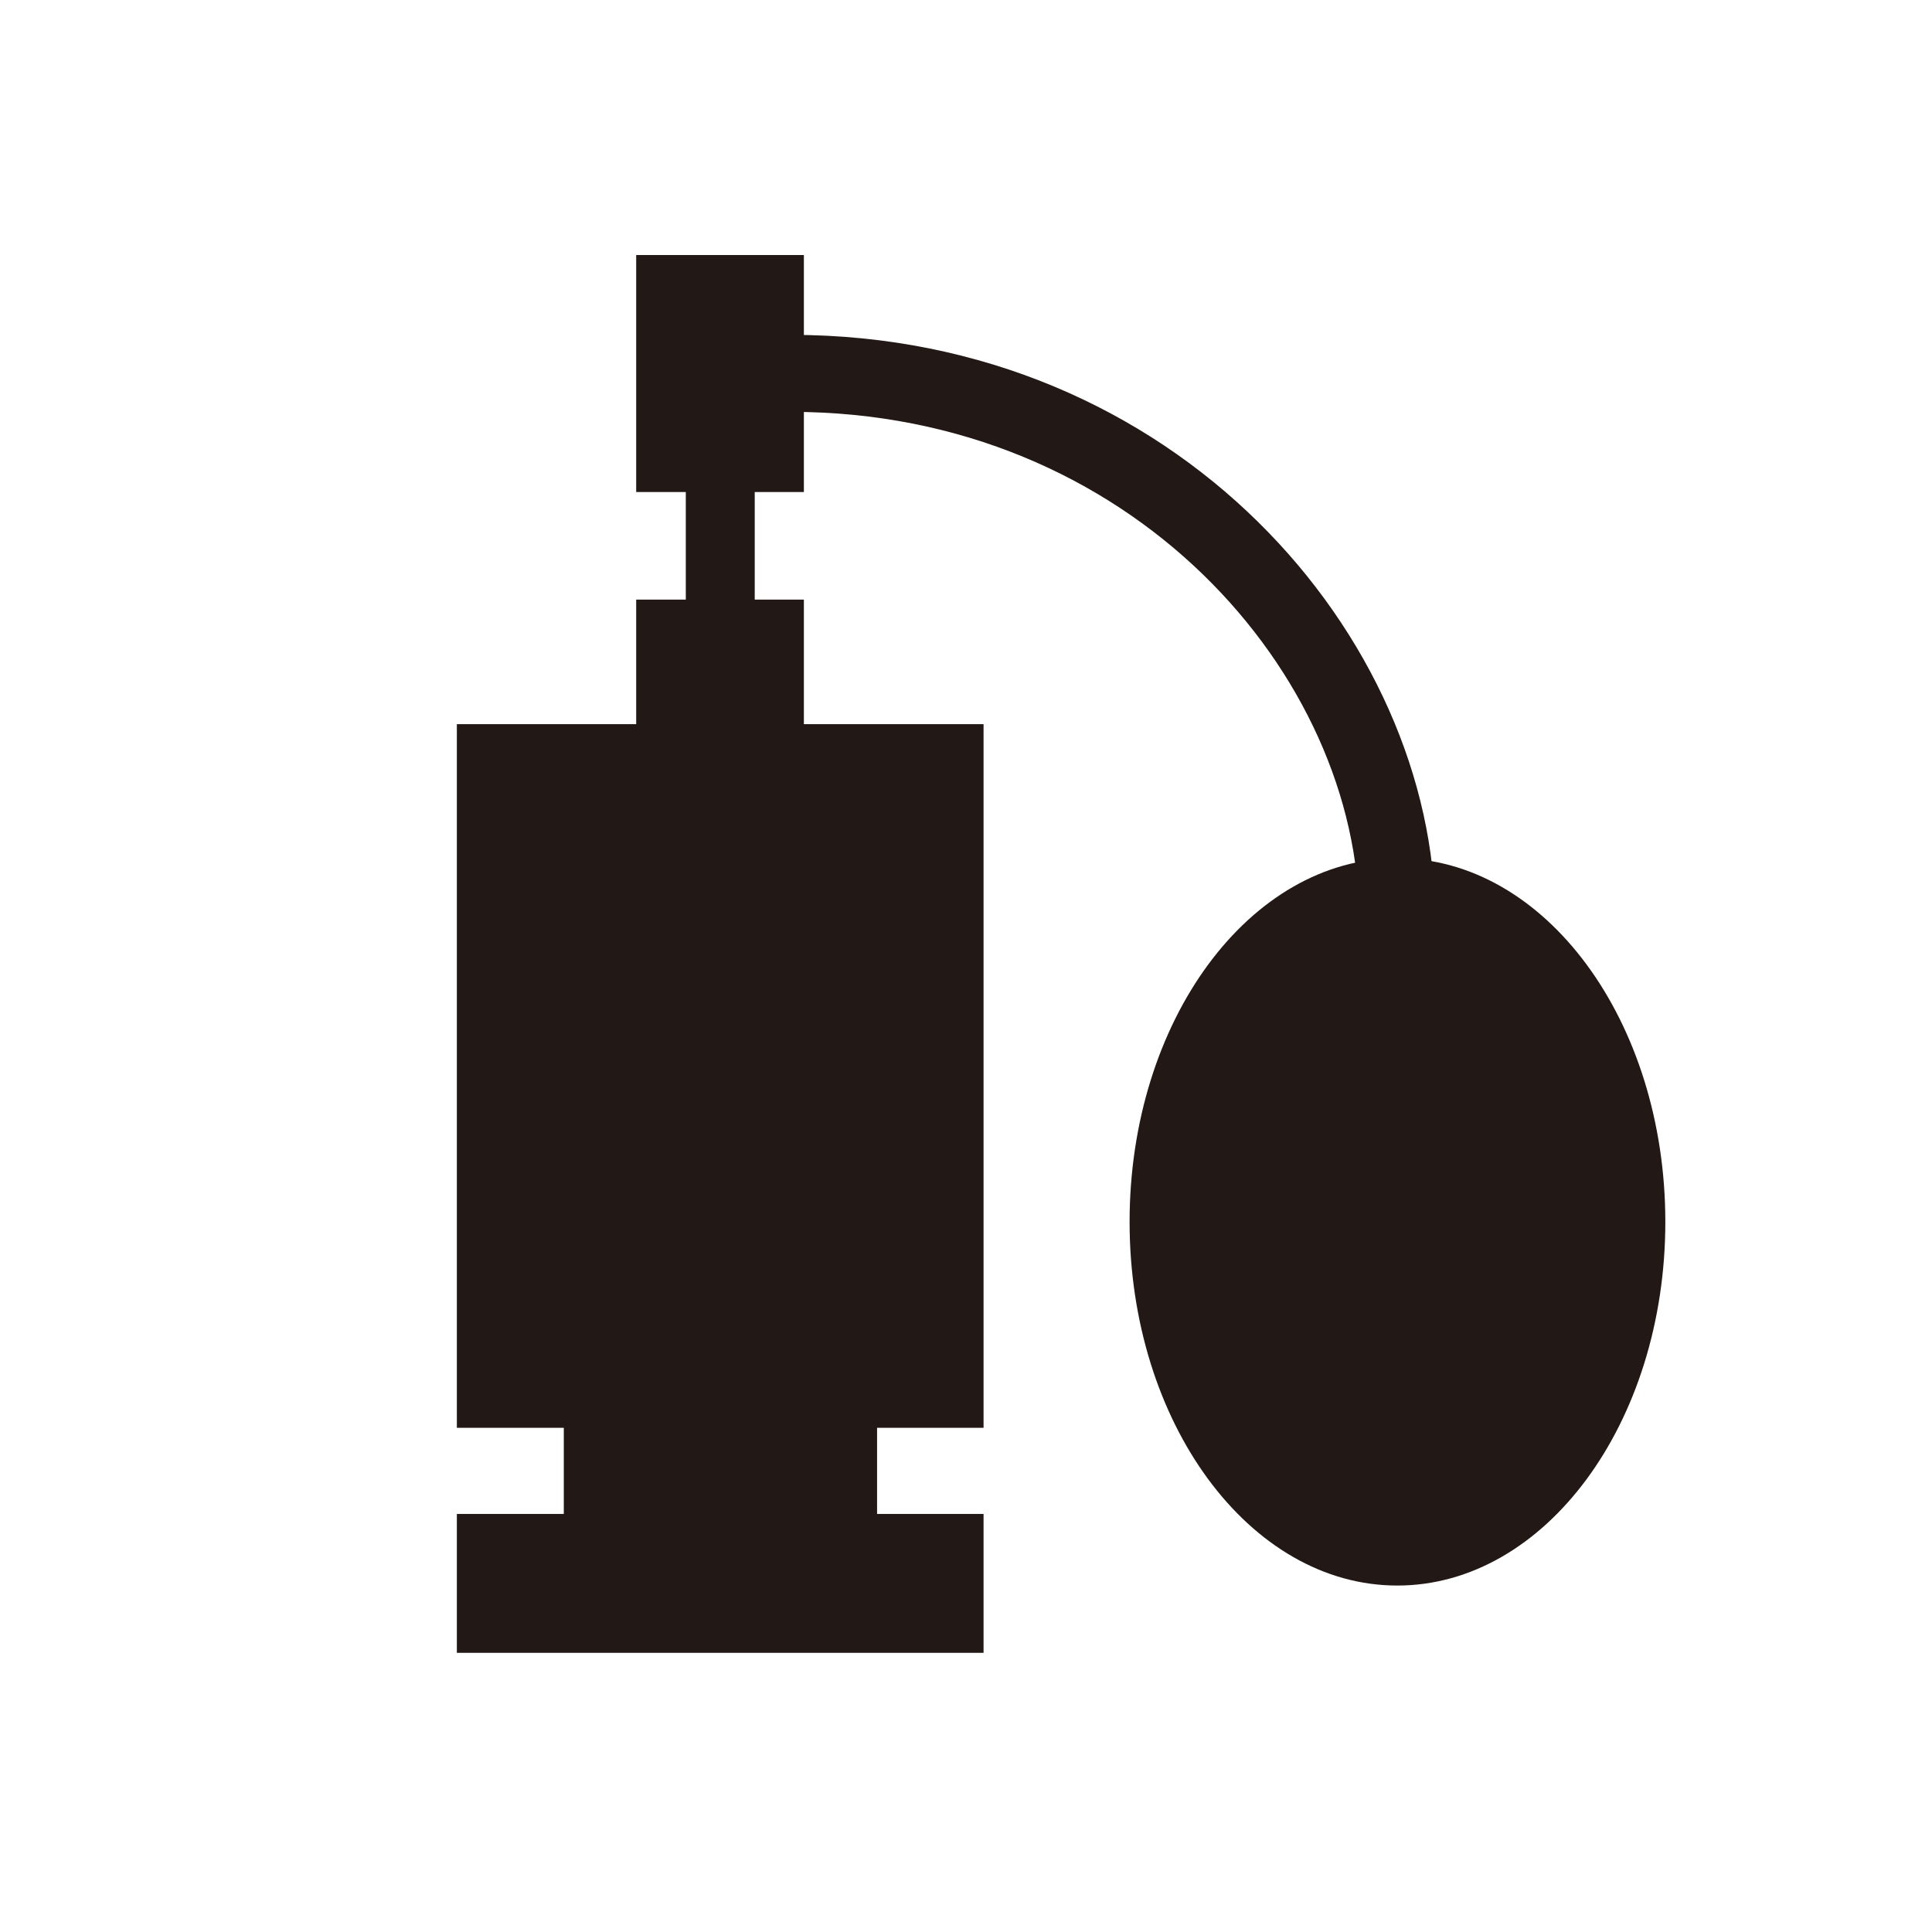 <svg xmlns="http://www.w3.org/2000/svg" width="34" height="34" viewBox="0 0 34 34">
  <g id="グループ_3245" data-name="グループ 3245" transform="translate(-424 -7420.5)">
    <rect id="長方形_3206" data-name="長方形 3206" width="34" height="34" rx="4" transform="translate(424 7420.5)" fill="none"/>
    <g id="グループ_2103" data-name="グループ 2103" transform="translate(432.04 7424.988)">
      <rect id="長方形_3213" data-name="長方形 3213" width="9.269" height="12.383" transform="translate(0 8.256)" fill="#221815"/>
      <rect id="長方形_3214" data-name="長方形 3214" width="9.269" height="2.444" transform="translate(0 22.155)" fill="#221815"/>
      <rect id="長方形_3215" data-name="長方形 3215" width="5.513" height="3.446" transform="translate(1.882 19.545)" fill="#221815"/>
      <rect id="長方形_3216" data-name="長方形 3216" width="2.951" height="3.457" transform="translate(3.156 6.064)" fill="#221815"/>
      <rect id="長方形_3217" data-name="長方形 3217" width="1.213" height="3.453" transform="translate(4.029 3.453)" fill="#221815"/>
      <rect id="長方形_3218" data-name="長方形 3218" width="2.951" height="4.171" transform="translate(3.156)" fill="#221815"/>
      <path id="パス_34763" data-name="パス 34763" d="M874.389,1621.568c0-3.534-2.115-6.4-4.717-6.4s-4.711,2.87-4.711,6.4,2.109,6.4,4.711,6.4,4.717-2.866,4.717-6.4" transform="translate(-853.122 -1604.553)" fill="#221815"/>
      <path id="パス_34764" data-name="パス 34764" d="M868.226,1613h-1.335c0-4.314-4.019-8.945-10-8.945V1602.7c6.783,0,11.338,5.327,11.338,10.3" transform="translate(-851.011 -1601.295)" fill="#221815"/>
    </g>
  </g>
</svg>

